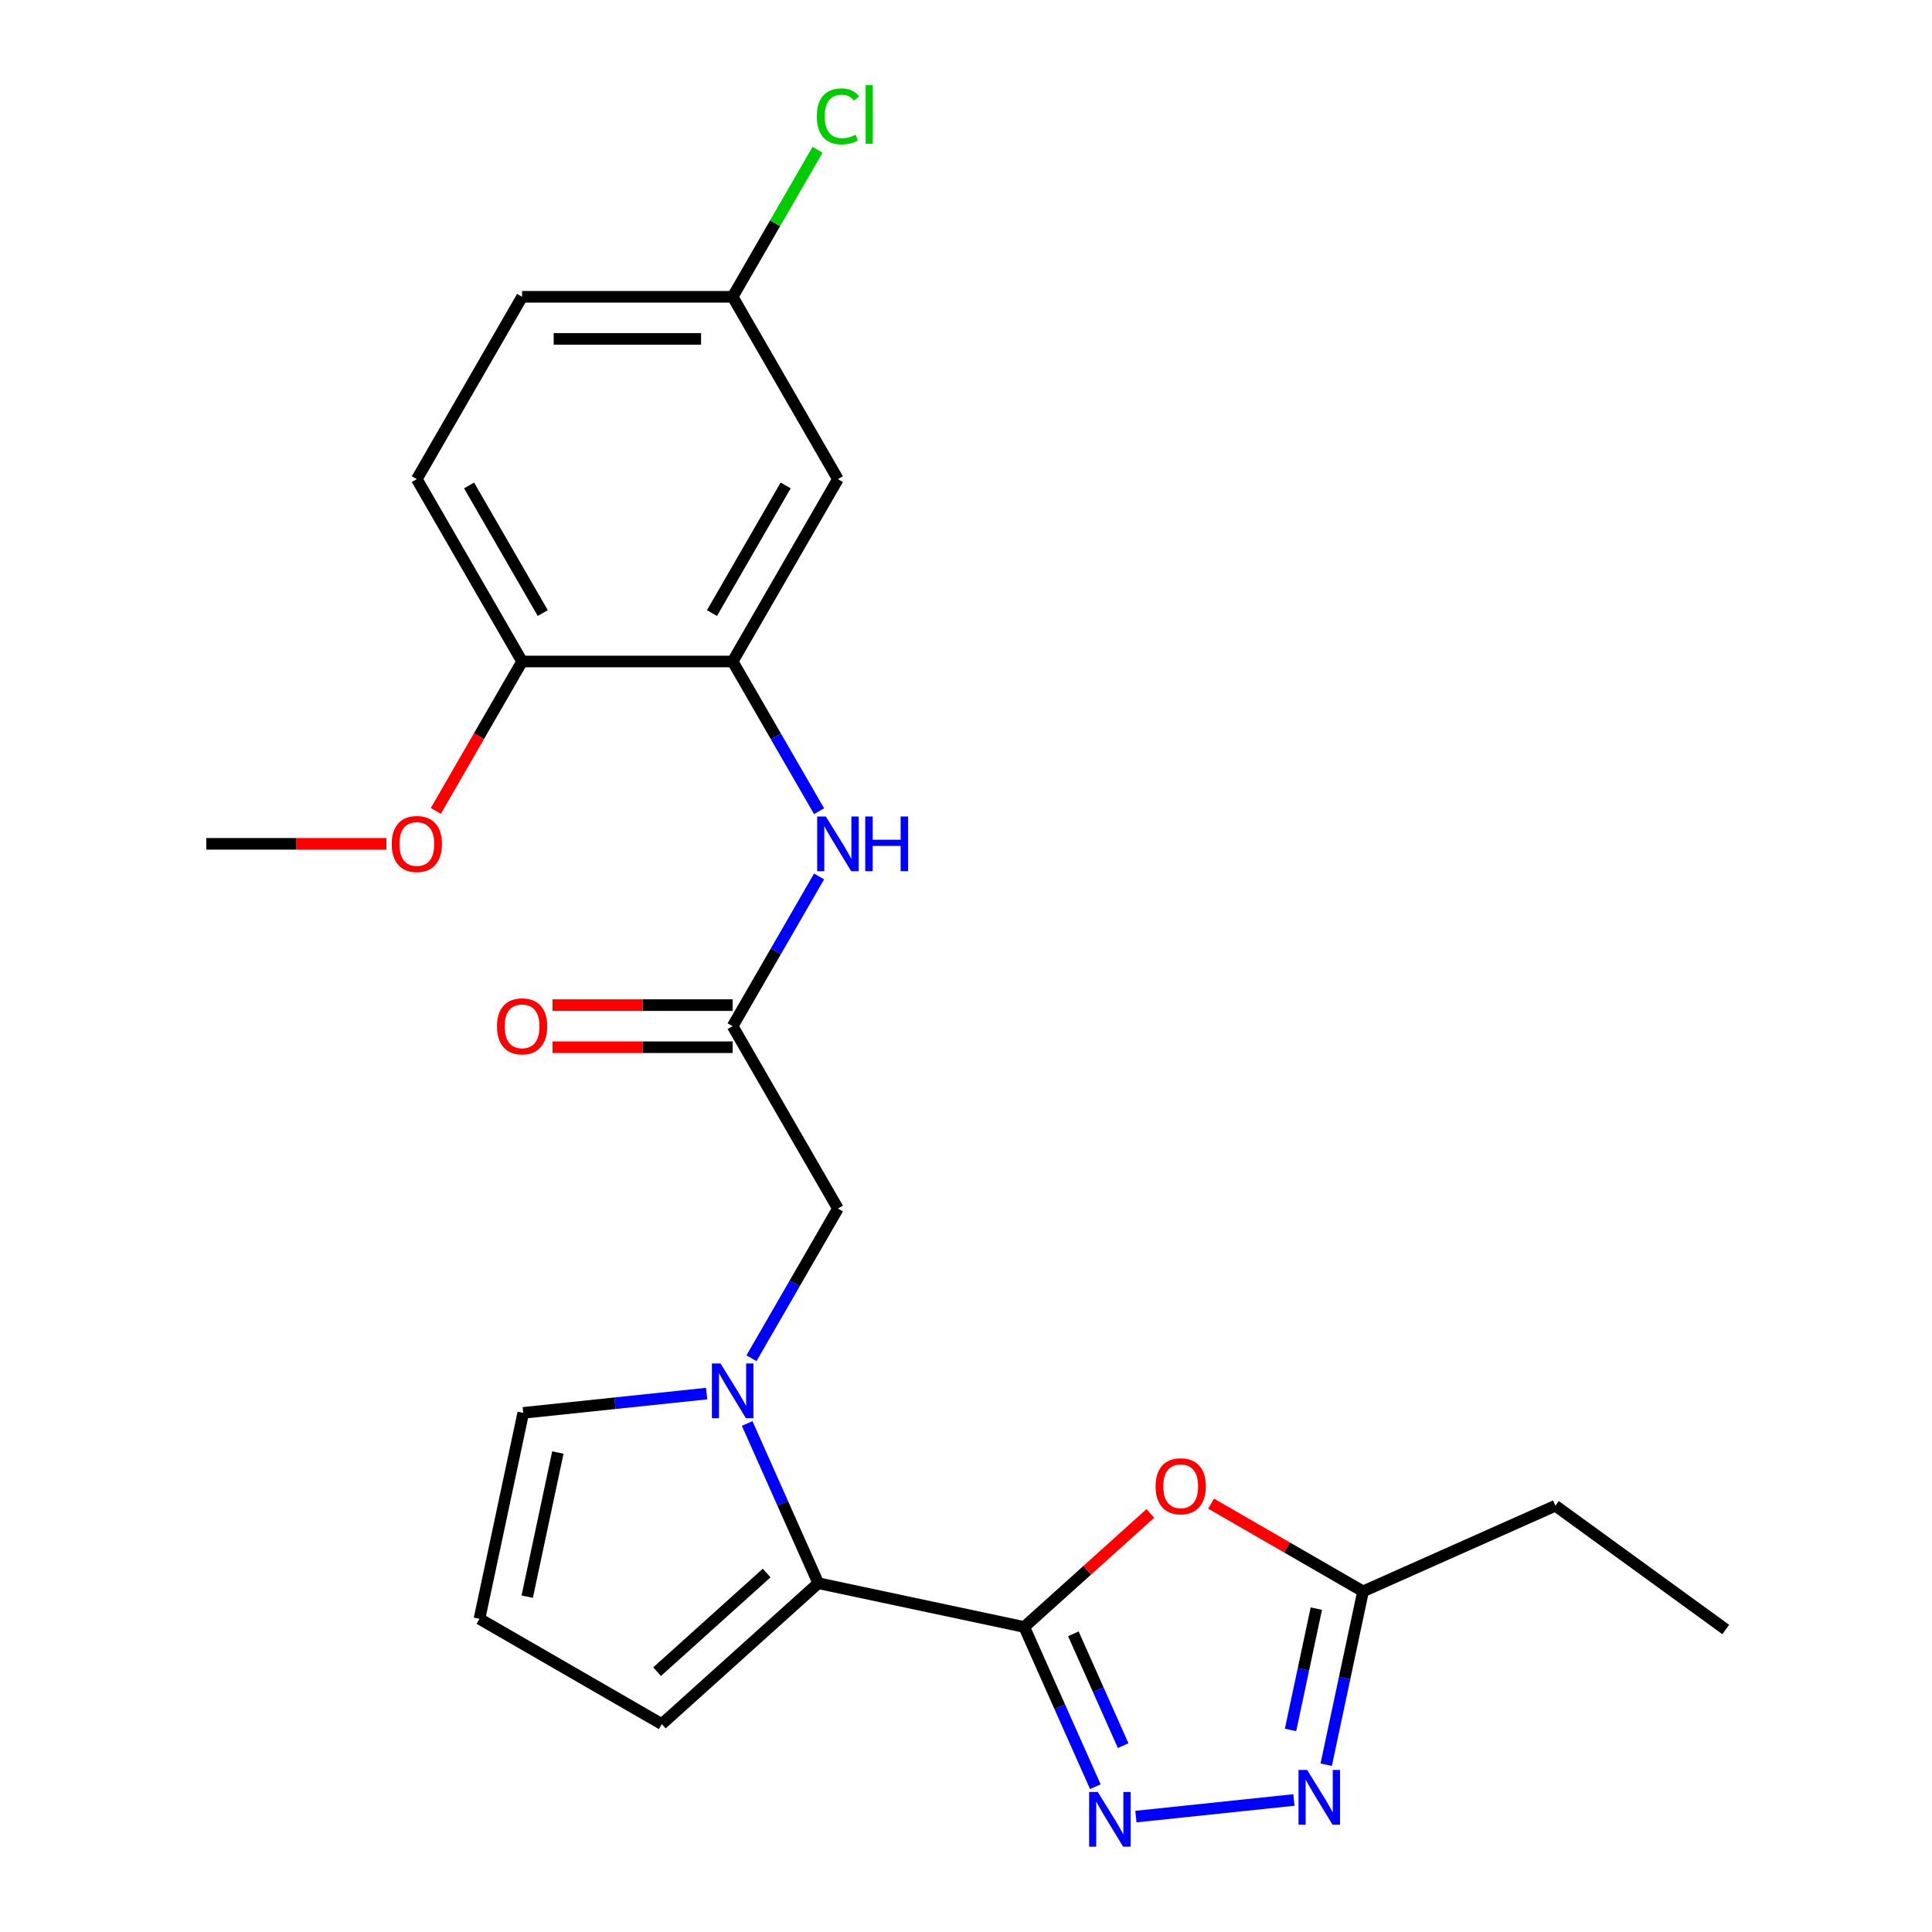 <?xml version='1.0' encoding='iso-8859-1'?>
<svg version='1.1' baseProfile='full'
              xmlns='http://www.w3.org/2000/svg'
                      xmlns:rdkit='http://www.rdkit.org/xml'
                      xmlns:xlink='http://www.w3.org/1999/xlink'
                  xml:space='preserve'
width='1000px' height='1000px' viewBox='0 0 1000 1000'>
<!-- END OF HEADER -->
<rect style='opacity:1.0;fill:#FFFFFF;stroke:none' width='1000' height='1000' x='0' y='0'> </rect>
<path class='bond-0' d='M 530.142,842.124 L 548.546,883.462' style='fill:none;fill-rule:evenodd;stroke:#000000;stroke-width:6px;stroke-linecap:butt;stroke-linejoin:miter;stroke-opacity:1' />
<path class='bond-0' d='M 548.546,883.462 L 566.951,924.799' style='fill:none;fill-rule:evenodd;stroke:#0000FF;stroke-width:6px;stroke-linecap:butt;stroke-linejoin:miter;stroke-opacity:1' />
<path class='bond-0' d='M 555.575,845.66 L 568.458,874.596' style='fill:none;fill-rule:evenodd;stroke:#000000;stroke-width:6px;stroke-linecap:butt;stroke-linejoin:miter;stroke-opacity:1' />
<path class='bond-0' d='M 568.458,874.596 L 581.341,903.532' style='fill:none;fill-rule:evenodd;stroke:#0000FF;stroke-width:6px;stroke-linecap:butt;stroke-linejoin:miter;stroke-opacity:1' />
<path class='bond-2' d='M 530.142,842.124 L 423.542,819.466' style='fill:none;fill-rule:evenodd;stroke:#000000;stroke-width:6px;stroke-linecap:butt;stroke-linejoin:miter;stroke-opacity:1' />
<path class='bond-3' d='M 530.142,842.124 L 562.774,812.742' style='fill:none;fill-rule:evenodd;stroke:#000000;stroke-width:6px;stroke-linecap:butt;stroke-linejoin:miter;stroke-opacity:1' />
<path class='bond-3' d='M 562.774,812.742 L 595.406,783.36' style='fill:none;fill-rule:evenodd;stroke:#FF0000;stroke-width:6px;stroke-linecap:butt;stroke-linejoin:miter;stroke-opacity:1' />
<path class='bond-4' d='M 587.933,940.268 L 669.726,931.671' style='fill:none;fill-rule:evenodd;stroke:#0000FF;stroke-width:6px;stroke-linecap:butt;stroke-linejoin:miter;stroke-opacity:1' />
<path class='bond-1' d='M 386.733,736.791 L 405.137,778.128' style='fill:none;fill-rule:evenodd;stroke:#0000FF;stroke-width:6px;stroke-linecap:butt;stroke-linejoin:miter;stroke-opacity:1' />
<path class='bond-1' d='M 405.137,778.128 L 423.542,819.466' style='fill:none;fill-rule:evenodd;stroke:#000000;stroke-width:6px;stroke-linecap:butt;stroke-linejoin:miter;stroke-opacity:1' />
<path class='bond-9' d='M 388.963,703.022 L 411.335,664.274' style='fill:none;fill-rule:evenodd;stroke:#0000FF;stroke-width:6px;stroke-linecap:butt;stroke-linejoin:miter;stroke-opacity:1' />
<path class='bond-9' d='M 411.335,664.274 L 433.706,625.526' style='fill:none;fill-rule:evenodd;stroke:#000000;stroke-width:6px;stroke-linecap:butt;stroke-linejoin:miter;stroke-opacity:1' />
<path class='bond-11' d='M 365.751,721.322 L 318.291,726.31' style='fill:none;fill-rule:evenodd;stroke:#0000FF;stroke-width:6px;stroke-linecap:butt;stroke-linejoin:miter;stroke-opacity:1' />
<path class='bond-11' d='M 318.291,726.31 L 270.831,731.298' style='fill:none;fill-rule:evenodd;stroke:#000000;stroke-width:6px;stroke-linecap:butt;stroke-linejoin:miter;stroke-opacity:1' />
<path class='bond-12' d='M 423.542,819.466 L 342.553,892.388' style='fill:none;fill-rule:evenodd;stroke:#000000;stroke-width:6px;stroke-linecap:butt;stroke-linejoin:miter;stroke-opacity:1' />
<path class='bond-12' d='M 396.809,814.206 L 340.117,865.252' style='fill:none;fill-rule:evenodd;stroke:#000000;stroke-width:6px;stroke-linecap:butt;stroke-linejoin:miter;stroke-opacity:1' />
<path class='bond-5' d='M 626.855,778.28 L 666.183,800.986' style='fill:none;fill-rule:evenodd;stroke:#FF0000;stroke-width:6px;stroke-linecap:butt;stroke-linejoin:miter;stroke-opacity:1' />
<path class='bond-5' d='M 666.183,800.986 L 705.511,823.692' style='fill:none;fill-rule:evenodd;stroke:#000000;stroke-width:6px;stroke-linecap:butt;stroke-linejoin:miter;stroke-opacity:1' />
<path class='bond-24' d='M 686.441,913.407 L 695.976,868.55' style='fill:none;fill-rule:evenodd;stroke:#0000FF;stroke-width:6px;stroke-linecap:butt;stroke-linejoin:miter;stroke-opacity:1' />
<path class='bond-24' d='M 695.976,868.55 L 705.511,823.692' style='fill:none;fill-rule:evenodd;stroke:#000000;stroke-width:6px;stroke-linecap:butt;stroke-linejoin:miter;stroke-opacity:1' />
<path class='bond-24' d='M 667.982,895.418 L 674.656,864.018' style='fill:none;fill-rule:evenodd;stroke:#0000FF;stroke-width:6px;stroke-linecap:butt;stroke-linejoin:miter;stroke-opacity:1' />
<path class='bond-24' d='M 674.656,864.018 L 681.33,832.618' style='fill:none;fill-rule:evenodd;stroke:#000000;stroke-width:6px;stroke-linecap:butt;stroke-linejoin:miter;stroke-opacity:1' />
<path class='bond-21' d='M 705.511,823.692 L 805.07,779.365' style='fill:none;fill-rule:evenodd;stroke:#000000;stroke-width:6px;stroke-linecap:butt;stroke-linejoin:miter;stroke-opacity:1' />
<path class='bond-6' d='M 379.215,342.384 L 401.586,381.132' style='fill:none;fill-rule:evenodd;stroke:#000000;stroke-width:6px;stroke-linecap:butt;stroke-linejoin:miter;stroke-opacity:1' />
<path class='bond-6' d='M 401.586,381.132 L 423.958,419.88' style='fill:none;fill-rule:evenodd;stroke:#0000FF;stroke-width:6px;stroke-linecap:butt;stroke-linejoin:miter;stroke-opacity:1' />
<path class='bond-10' d='M 379.215,342.384 L 433.706,248.004' style='fill:none;fill-rule:evenodd;stroke:#000000;stroke-width:6px;stroke-linecap:butt;stroke-linejoin:miter;stroke-opacity:1' />
<path class='bond-10' d='M 368.513,317.329 L 406.656,251.263' style='fill:none;fill-rule:evenodd;stroke:#000000;stroke-width:6px;stroke-linecap:butt;stroke-linejoin:miter;stroke-opacity:1' />
<path class='bond-14' d='M 379.215,342.384 L 270.234,342.384' style='fill:none;fill-rule:evenodd;stroke:#000000;stroke-width:6px;stroke-linecap:butt;stroke-linejoin:miter;stroke-opacity:1' />
<path class='bond-7' d='M 379.215,531.145 L 433.706,625.526' style='fill:none;fill-rule:evenodd;stroke:#000000;stroke-width:6px;stroke-linecap:butt;stroke-linejoin:miter;stroke-opacity:1' />
<path class='bond-8' d='M 379.215,531.145 L 401.586,492.397' style='fill:none;fill-rule:evenodd;stroke:#000000;stroke-width:6px;stroke-linecap:butt;stroke-linejoin:miter;stroke-opacity:1' />
<path class='bond-8' d='M 401.586,492.397 L 423.958,453.65' style='fill:none;fill-rule:evenodd;stroke:#0000FF;stroke-width:6px;stroke-linecap:butt;stroke-linejoin:miter;stroke-opacity:1' />
<path class='bond-15' d='M 379.215,520.247 L 332.587,520.247' style='fill:none;fill-rule:evenodd;stroke:#000000;stroke-width:6px;stroke-linecap:butt;stroke-linejoin:miter;stroke-opacity:1' />
<path class='bond-15' d='M 332.587,520.247 L 285.959,520.247' style='fill:none;fill-rule:evenodd;stroke:#FF0000;stroke-width:6px;stroke-linecap:butt;stroke-linejoin:miter;stroke-opacity:1' />
<path class='bond-15' d='M 379.215,542.044 L 332.587,542.044' style='fill:none;fill-rule:evenodd;stroke:#000000;stroke-width:6px;stroke-linecap:butt;stroke-linejoin:miter;stroke-opacity:1' />
<path class='bond-15' d='M 332.587,542.044 L 285.959,542.044' style='fill:none;fill-rule:evenodd;stroke:#FF0000;stroke-width:6px;stroke-linecap:butt;stroke-linejoin:miter;stroke-opacity:1' />
<path class='bond-17' d='M 433.706,248.004 L 379.215,153.624' style='fill:none;fill-rule:evenodd;stroke:#000000;stroke-width:6px;stroke-linecap:butt;stroke-linejoin:miter;stroke-opacity:1' />
<path class='bond-25' d='M 270.831,731.298 L 248.173,837.898' style='fill:none;fill-rule:evenodd;stroke:#000000;stroke-width:6px;stroke-linecap:butt;stroke-linejoin:miter;stroke-opacity:1' />
<path class='bond-25' d='M 288.752,751.82 L 272.891,826.44' style='fill:none;fill-rule:evenodd;stroke:#000000;stroke-width:6px;stroke-linecap:butt;stroke-linejoin:miter;stroke-opacity:1' />
<path class='bond-13' d='M 342.553,892.388 L 248.173,837.898' style='fill:none;fill-rule:evenodd;stroke:#000000;stroke-width:6px;stroke-linecap:butt;stroke-linejoin:miter;stroke-opacity:1' />
<path class='bond-16' d='M 270.234,342.384 L 215.743,248.004' style='fill:none;fill-rule:evenodd;stroke:#000000;stroke-width:6px;stroke-linecap:butt;stroke-linejoin:miter;stroke-opacity:1' />
<path class='bond-16' d='M 280.937,317.329 L 242.793,251.263' style='fill:none;fill-rule:evenodd;stroke:#000000;stroke-width:6px;stroke-linecap:butt;stroke-linejoin:miter;stroke-opacity:1' />
<path class='bond-20' d='M 270.234,342.384 L 247.909,381.052' style='fill:none;fill-rule:evenodd;stroke:#000000;stroke-width:6px;stroke-linecap:butt;stroke-linejoin:miter;stroke-opacity:1' />
<path class='bond-20' d='M 247.909,381.052 L 225.584,419.72' style='fill:none;fill-rule:evenodd;stroke:#FF0000;stroke-width:6px;stroke-linecap:butt;stroke-linejoin:miter;stroke-opacity:1' />
<path class='bond-18' d='M 215.743,248.004 L 270.234,153.624' style='fill:none;fill-rule:evenodd;stroke:#000000;stroke-width:6px;stroke-linecap:butt;stroke-linejoin:miter;stroke-opacity:1' />
<path class='bond-19' d='M 379.215,153.624 L 401.188,115.566' style='fill:none;fill-rule:evenodd;stroke:#000000;stroke-width:6px;stroke-linecap:butt;stroke-linejoin:miter;stroke-opacity:1' />
<path class='bond-19' d='M 401.188,115.566 L 423.161,77.507' style='fill:none;fill-rule:evenodd;stroke:#00CC00;stroke-width:6px;stroke-linecap:butt;stroke-linejoin:miter;stroke-opacity:1' />
<path class='bond-26' d='M 379.215,153.624 L 270.234,153.624' style='fill:none;fill-rule:evenodd;stroke:#000000;stroke-width:6px;stroke-linecap:butt;stroke-linejoin:miter;stroke-opacity:1' />
<path class='bond-26' d='M 362.868,175.42 L 286.581,175.42' style='fill:none;fill-rule:evenodd;stroke:#000000;stroke-width:6px;stroke-linecap:butt;stroke-linejoin:miter;stroke-opacity:1' />
<path class='bond-22' d='M 200.019,436.765 L 153.391,436.765' style='fill:none;fill-rule:evenodd;stroke:#FF0000;stroke-width:6px;stroke-linecap:butt;stroke-linejoin:miter;stroke-opacity:1' />
<path class='bond-22' d='M 153.391,436.765 L 106.762,436.765' style='fill:none;fill-rule:evenodd;stroke:#000000;stroke-width:6px;stroke-linecap:butt;stroke-linejoin:miter;stroke-opacity:1' />
<path class='bond-23' d='M 805.07,779.365 L 893.238,843.423' style='fill:none;fill-rule:evenodd;stroke:#000000;stroke-width:6px;stroke-linecap:butt;stroke-linejoin:miter;stroke-opacity:1' />
<path  class='atom-1' d='M 568.208 927.523
L 577.488 942.523
Q 578.408 944.003, 579.888 946.683
Q 581.368 949.363, 581.448 949.523
L 581.448 927.523
L 585.208 927.523
L 585.208 955.843
L 581.328 955.843
L 571.368 939.443
Q 570.208 937.523, 568.968 935.323
Q 567.768 933.123, 567.408 932.443
L 567.408 955.843
L 563.728 955.843
L 563.728 927.523
L 568.208 927.523
' fill='#0000FF'/>
<path  class='atom-2' d='M 372.955 705.746
L 382.235 720.746
Q 383.155 722.226, 384.635 724.906
Q 386.115 727.586, 386.195 727.746
L 386.195 705.746
L 389.955 705.746
L 389.955 734.066
L 386.075 734.066
L 376.115 717.666
Q 374.955 715.746, 373.715 713.546
Q 372.515 711.346, 372.155 710.666
L 372.155 734.066
L 368.475 734.066
L 368.475 705.746
L 372.955 705.746
' fill='#0000FF'/>
<path  class='atom-4' d='M 598.13 769.282
Q 598.13 762.482, 601.49 758.682
Q 604.85 754.882, 611.13 754.882
Q 617.41 754.882, 620.77 758.682
Q 624.13 762.482, 624.13 769.282
Q 624.13 776.162, 620.73 780.082
Q 617.33 783.962, 611.13 783.962
Q 604.89 783.962, 601.49 780.082
Q 598.13 776.202, 598.13 769.282
M 611.13 780.762
Q 615.45 780.762, 617.77 777.882
Q 620.13 774.962, 620.13 769.282
Q 620.13 763.722, 617.77 760.922
Q 615.45 758.082, 611.13 758.082
Q 606.81 758.082, 604.45 760.882
Q 602.13 763.682, 602.13 769.282
Q 602.13 775.002, 604.45 777.882
Q 606.81 780.762, 611.13 780.762
' fill='#FF0000'/>
<path  class='atom-5' d='M 676.592 916.132
L 685.872 931.132
Q 686.792 932.612, 688.272 935.292
Q 689.752 937.972, 689.832 938.132
L 689.832 916.132
L 693.592 916.132
L 693.592 944.452
L 689.712 944.452
L 679.752 928.052
Q 678.592 926.132, 677.352 923.932
Q 676.152 921.732, 675.792 921.052
L 675.792 944.452
L 672.112 944.452
L 672.112 916.132
L 676.592 916.132
' fill='#0000FF'/>
<path  class='atom-9' d='M 427.446 422.605
L 436.726 437.605
Q 437.646 439.085, 439.126 441.765
Q 440.606 444.445, 440.686 444.605
L 440.686 422.605
L 444.446 422.605
L 444.446 450.925
L 440.566 450.925
L 430.606 434.525
Q 429.446 432.605, 428.206 430.405
Q 427.006 428.205, 426.646 427.525
L 426.646 450.925
L 422.966 450.925
L 422.966 422.605
L 427.446 422.605
' fill='#0000FF'/>
<path  class='atom-9' d='M 447.846 422.605
L 451.686 422.605
L 451.686 434.645
L 466.166 434.645
L 466.166 422.605
L 470.006 422.605
L 470.006 450.925
L 466.166 450.925
L 466.166 437.845
L 451.686 437.845
L 451.686 450.925
L 447.846 450.925
L 447.846 422.605
' fill='#0000FF'/>
<path  class='atom-16' d='M 257.234 531.225
Q 257.234 524.425, 260.594 520.625
Q 263.954 516.825, 270.234 516.825
Q 276.514 516.825, 279.874 520.625
Q 283.234 524.425, 283.234 531.225
Q 283.234 538.105, 279.834 542.025
Q 276.434 545.905, 270.234 545.905
Q 263.994 545.905, 260.594 542.025
Q 257.234 538.145, 257.234 531.225
M 270.234 542.705
Q 274.554 542.705, 276.874 539.825
Q 279.234 536.905, 279.234 531.225
Q 279.234 525.665, 276.874 522.865
Q 274.554 520.025, 270.234 520.025
Q 265.914 520.025, 263.554 522.825
Q 261.234 525.625, 261.234 531.225
Q 261.234 536.945, 263.554 539.825
Q 265.914 542.705, 270.234 542.705
' fill='#FF0000'/>
<path  class='atom-20' d='M 422.786 60.223
Q 422.786 53.183, 426.066 49.503
Q 429.386 45.783, 435.666 45.783
Q 441.506 45.783, 444.626 49.903
L 441.986 52.063
Q 439.706 49.063, 435.666 49.063
Q 431.386 49.063, 429.106 51.943
Q 426.866 54.783, 426.866 60.223
Q 426.866 65.823, 429.186 68.703
Q 431.546 71.583, 436.106 71.583
Q 439.226 71.583, 442.866 69.703
L 443.986 72.703
Q 442.506 73.663, 440.266 74.223
Q 438.026 74.783, 435.546 74.783
Q 429.386 74.783, 426.066 71.023
Q 422.786 67.263, 422.786 60.223
' fill='#00CC00'/>
<path  class='atom-20' d='M 448.066 44.063
L 451.746 44.063
L 451.746 74.423
L 448.066 74.423
L 448.066 44.063
' fill='#00CC00'/>
<path  class='atom-21' d='M 202.743 436.845
Q 202.743 430.045, 206.103 426.245
Q 209.463 422.445, 215.743 422.445
Q 222.023 422.445, 225.383 426.245
Q 228.743 430.045, 228.743 436.845
Q 228.743 443.725, 225.343 447.645
Q 221.943 451.525, 215.743 451.525
Q 209.503 451.525, 206.103 447.645
Q 202.743 443.765, 202.743 436.845
M 215.743 448.325
Q 220.063 448.325, 222.383 445.445
Q 224.743 442.525, 224.743 436.845
Q 224.743 431.285, 222.383 428.485
Q 220.063 425.645, 215.743 425.645
Q 211.423 425.645, 209.063 428.445
Q 206.743 431.245, 206.743 436.845
Q 206.743 442.565, 209.063 445.445
Q 211.423 448.325, 215.743 448.325
' fill='#FF0000'/>
</svg>
